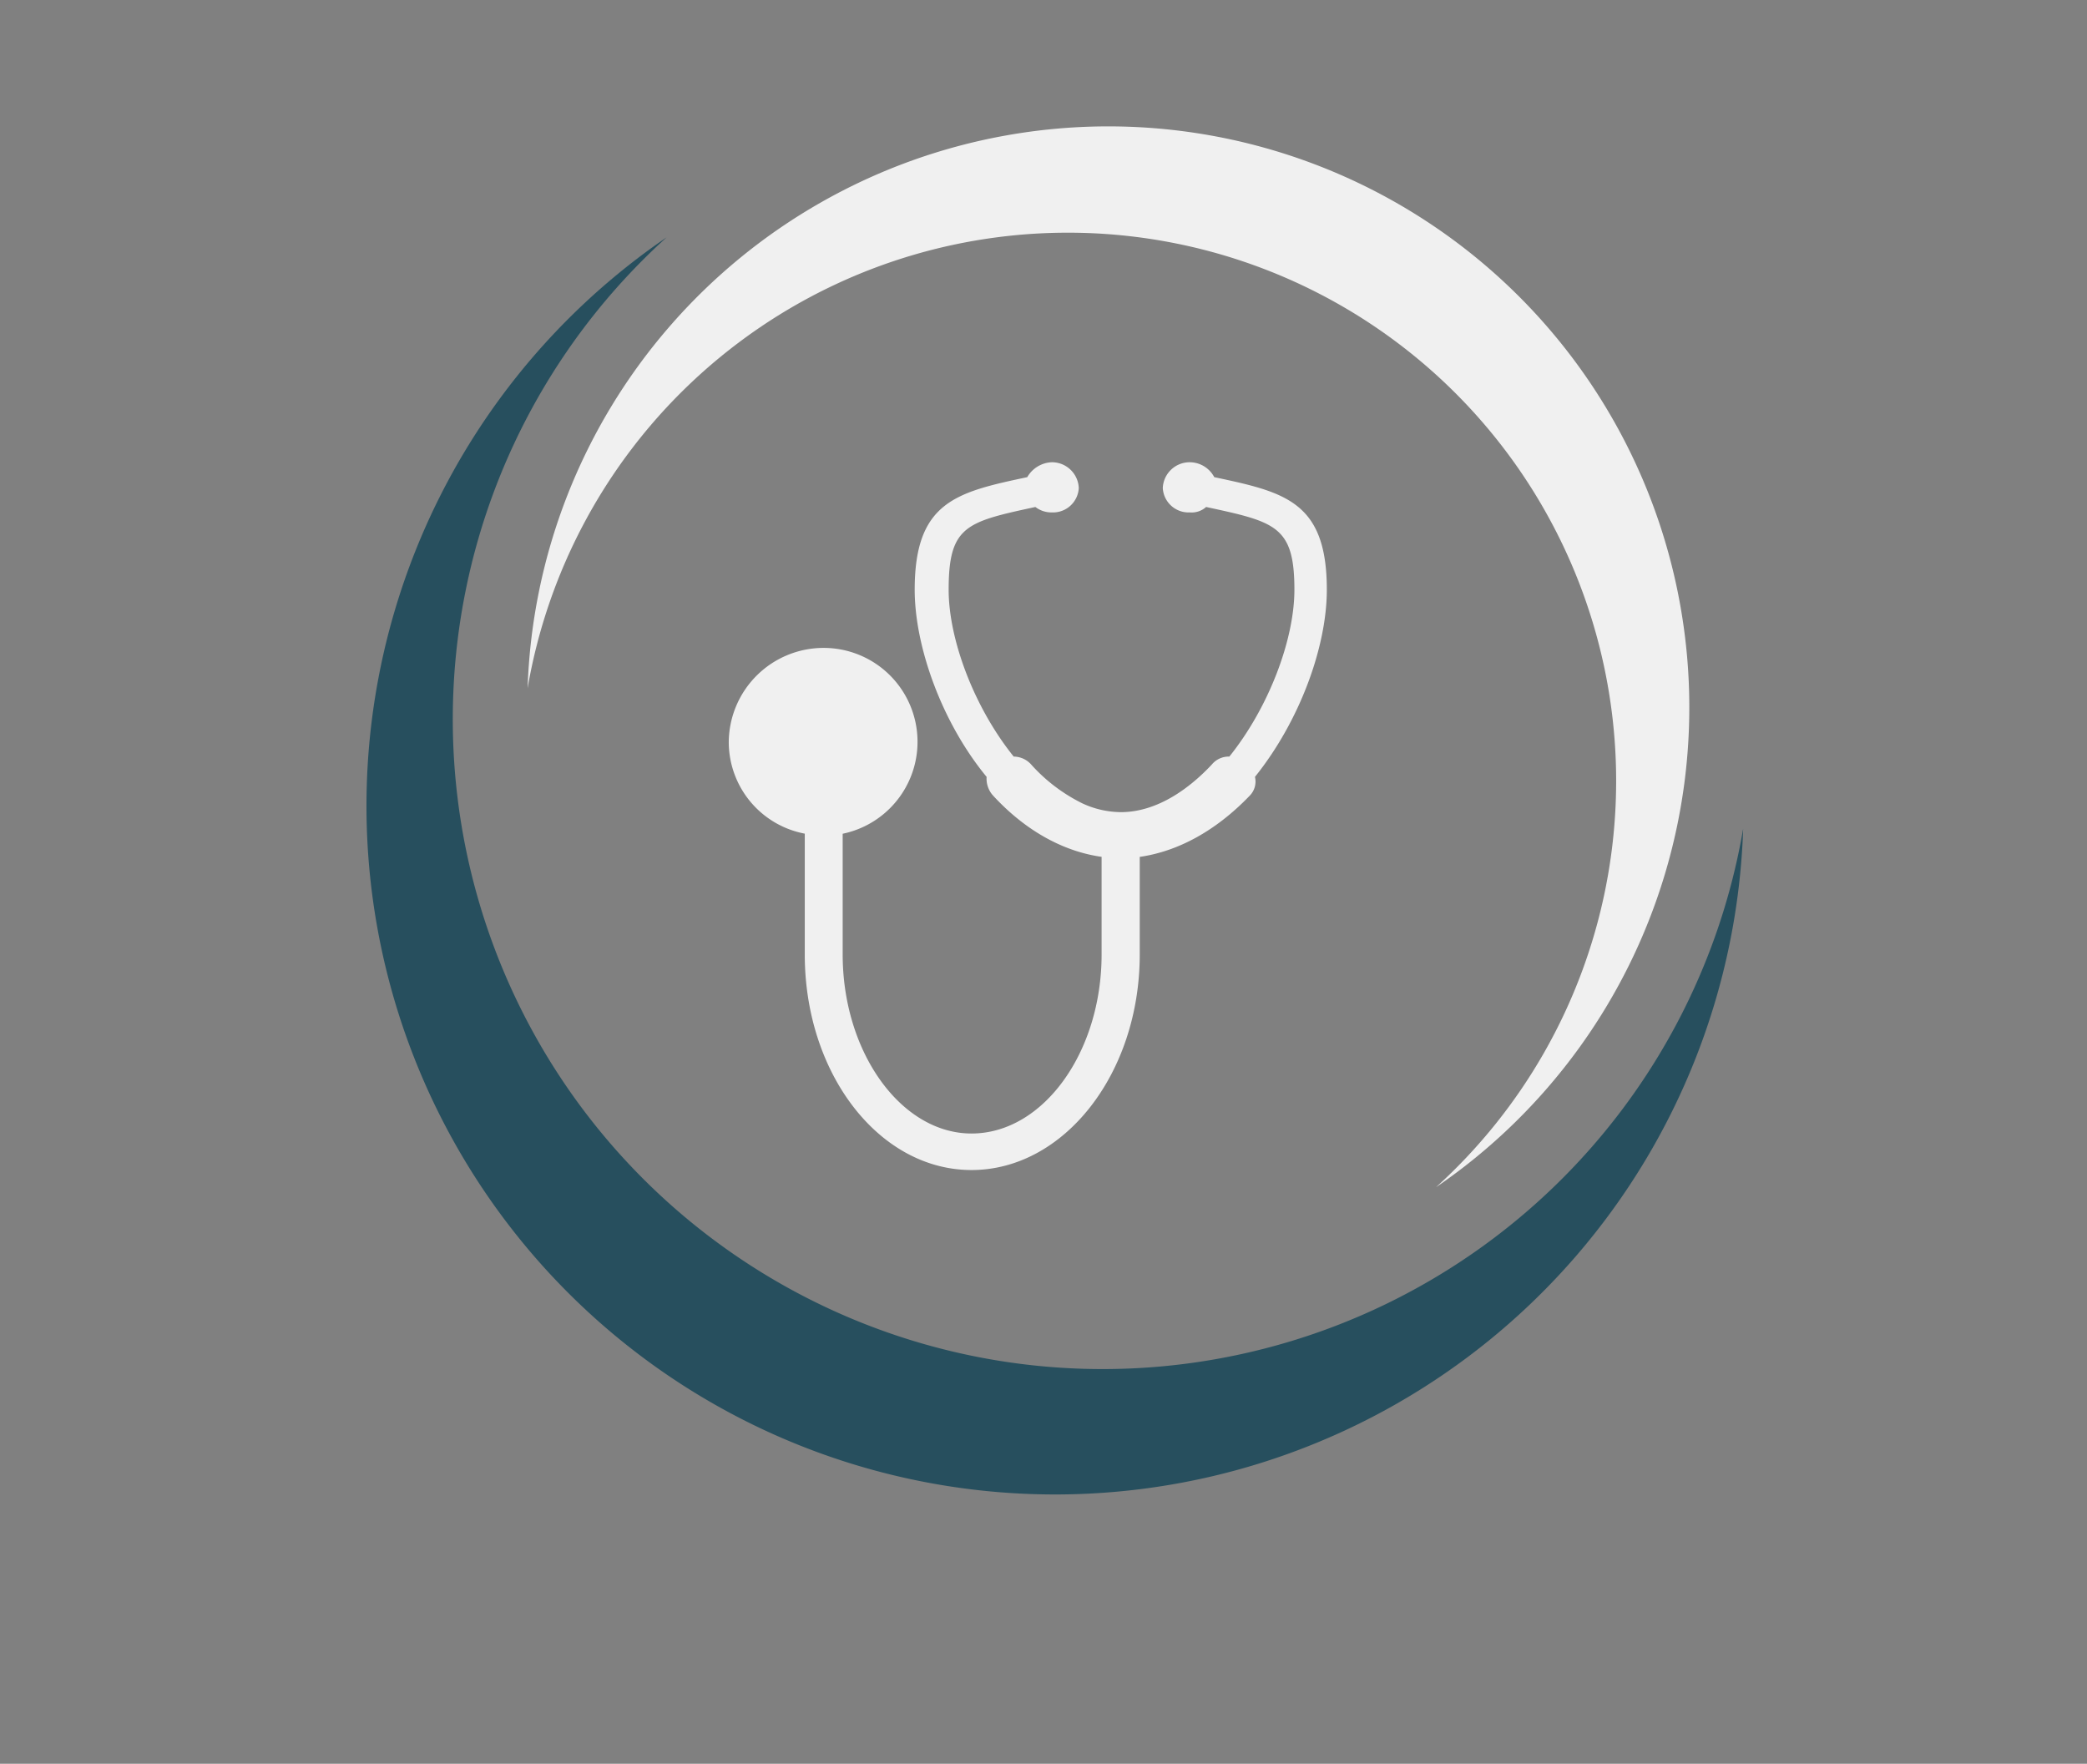 <svg id="Layer_1" data-name="Layer 1" xmlns="http://www.w3.org/2000/svg" xmlns:xlink="http://www.w3.org/1999/xlink" viewBox="0 0 449.21 379.63">
  <rect x="0" y="0" width="449.21" height="379.63" fill="#808080" stroke="none"/>
  <defs>
    <style>
      .cls-1, .cls-22, .cls-23, .cls-24, .cls-25 {
        opacity: 0;
      }

      .cls-2 {
        fill: url(#radial-gradient);
      }

      .cls-3 {
        fill: url(#radial-gradient-2);
      }

      .cls-4 {
        fill: url(#radial-gradient-3);
      }

      .cls-5 {
        fill: url(#radial-gradient-4);
      }

      .cls-6 {
        fill: url(#radial-gradient-5);
      }

      .cls-7 {
        fill: url(#radial-gradient-6);
      }

      .cls-8 {
        fill: url(#radial-gradient-7);
      }

      .cls-9 {
        fill: url(#radial-gradient-8);
      }

      .cls-10 {
        fill: url(#radial-gradient-9);
      }

      .cls-11 {
        fill: url(#radial-gradient-10);
      }

      .cls-12 {
        fill: url(#radial-gradient-11);
      }

      .cls-13 {
        fill: url(#radial-gradient-12);
      }

      .cls-14 {
        fill: url(#radial-gradient-13);
      }

      .cls-15 {
        fill: url(#radial-gradient-14);
      }

      .cls-16 {
        fill: url(#radial-gradient-15);
      }

      .cls-17 {
        fill: url(#radial-gradient-16);
      }

      .cls-18 {
        fill: url(#radial-gradient-17);
      }

      .cls-19 {
        fill: url(#radial-gradient-18);
      }

      .cls-20 {
        fill: url(#radial-gradient-19);
      }

      .cls-21 {
        fill: url(#radial-gradient-20);
      }

      .cls-22 {
        fill: url(#radial-gradient-21);
      }

      .cls-23 {
        fill: url(#radial-gradient-22);
      }

      .cls-24 {
        fill: url(#radial-gradient-23);
      }

      .cls-25 {
        fill: url(#radial-gradient-24);
      }

      .cls-26 {
        fill: url(#radial-gradient-25);
      }

      .cls-27 {
        fill: url(#radial-gradient-26);
      }

      .cls-28 {
        fill: url(#radial-gradient-27);
      }

      .cls-29 {
        fill: url(#radial-gradient-28);
      }

      .cls-30 {
        fill: url(#radial-gradient-29);
      }

      .cls-31 {
        fill: url(#radial-gradient-30);
      }

      .cls-32 {
        fill: url(#radial-gradient-31);
      }

      .cls-33 {
        fill: url(#radial-gradient-32);
      }

      .cls-34 {
        fill: url(#radial-gradient-33);
      }

      .cls-35 {
        fill: url(#radial-gradient-34);
      }

      .cls-36 {
        fill: #274f5e;
      }

      .cls-36, .cls-37 {
        fill-rule: evenodd;
      }

      .cls-37 {
        fill: #f0f0f0;
      }
    </style>
    <radialGradient id="radial-gradient" cx="-1075.87" cy="-4726.63" r="68.74" gradientTransform="translate(-87.7 85.56) rotate(180) scale(0.37 0.02)" gradientUnits="userSpaceOnUse">
      <stop offset="0" stop-color="#fff"/>
      <stop offset="1" stop-color="#fff" stop-opacity="0"/>
    </radialGradient>
    <radialGradient id="radial-gradient-2" cx="-704.7" cy="-15346.35" r="68.74" gradientTransform="matrix(-0.26, 0.25, -0.01, -0.01, -68.14, 157.16)" xlink:href="#radial-gradient"/>
    <radialGradient id="radial-gradient-3" cx="-746" cy="8865.1" r="68.75" gradientTransform="matrix(-0.26, -0.25, 0.01, -0.01, 2.76, 86.39)" xlink:href="#radial-gradient"/>
    <radialGradient id="radial-gradient-4" cx="139.98" cy="-16733.29" r="68.75" gradientTransform="translate(11.78 81.26) rotate(90) scale(0.35 0.02)" xlink:href="#radial-gradient"/>
    <radialGradient id="radial-gradient-5" cx="-215.04" cy="354.68" r="9.15" gradientTransform="translate(22.27 579.74) rotate(180) scale(1.33 1.27)" xlink:href="#radial-gradient"/>
    <radialGradient id="radial-gradient-6" cx="-1312.5" cy="-5123.85" r="68.73" gradientTransform="translate(-86.95 219.8) rotate(180) scale(0.37 0.02)" xlink:href="#radial-gradient"/>
    <radialGradient id="radial-gradient-7" cx="-516.1" cy="-15759.21" r="68.71" gradientTransform="matrix(-0.26, 0.25, -0.01, -0.01, 63.02, 281.71)" xlink:href="#radial-gradient"/>
    <radialGradient id="radial-gradient-8" cx="-1269.27" cy="8716.34" r="68.75" gradientTransform="matrix(-0.26, -0.25, 0.01, -0.01, -44.5, 131.26)" xlink:href="#radial-gradient"/>
    <radialGradient id="radial-gradient-9" cx="643.18" cy="-16920.08" r="68.78" gradientTransform="translate(95.68 81.26) rotate(90) scale(0.35 0.02)" xlink:href="#radial-gradient"/>
    <radialGradient id="radial-gradient-10" cx="-280.38" cy="215.73" r="9.15" gradientTransform="translate(22.27 579.74) rotate(180) scale(1.33 1.27)" xlink:href="#radial-gradient"/>
    <radialGradient id="radial-gradient-11" cx="-1382.82" cy="-4924.77" r="68.72" gradientTransform="translate(-87.7 170.07) rotate(180) scale(0.37 0.02)" xlink:href="#radial-gradient"/>
    <radialGradient id="radial-gradient-12" cx="-744.23" cy="-15657.73" r="68.71" gradientTransform="matrix(-0.26, 0.25, -0.01, -0.01, 30.79, 251.09)" xlink:href="#radial-gradient"/>
    <radialGradient id="radial-gradient-13" cx="-1140.62" cy="8896.33" r="68.74" gradientTransform="matrix(-0.26, -0.25, 0.01, -0.01, 12.68, 76.97)" xlink:href="#radial-gradient"/>
    <radialGradient id="radial-gradient-14" cx="390.98" cy="-16975.61" r="68.77" gradientTransform="translate(119.88 116.45) rotate(90) scale(0.35 0.02)" xlink:href="#radial-gradient"/>
    <radialGradient id="radial-gradient-15" cx="-299.8" cy="285.37" r="9.15" gradientTransform="translate(22.27 579.74) rotate(180) scale(1.33 1.27)" xlink:href="#radial-gradient"/>
    <radialGradient id="radial-gradient-16" cx="-1075.87" cy="-4725.35" r="68.74" gradientTransform="translate(-87.7 85.02) rotate(180) scale(0.37 0.02)" xlink:href="#radial-gradient"/>
    <radialGradient id="radial-gradient-17" cx="-705.83" cy="-15345.56" r="68.79" gradientTransform="matrix(-0.26, 0.25, -0.01, -0.01, -68.42, 156.89)" xlink:href="#radial-gradient"/>
    <radialGradient id="radial-gradient-18" cx="-744.85" cy="8866.01" r="68.75" gradientTransform="matrix(-0.26, -0.25, 0.01, -0.01, 3.04, 86.12)" xlink:href="#radial-gradient"/>
    <radialGradient id="radial-gradient-19" cx="138.38" cy="-16733.29" r="68.74" gradientTransform="translate(11.78 81.26) rotate(90) scale(0.35 0.02)" xlink:href="#radial-gradient"/>
    <radialGradient id="radial-gradient-20" cx="-215.04" cy="355.13" r="9.15" gradientTransform="translate(22.27 579.74) rotate(180) scale(1.33 1.27)" xlink:href="#radial-gradient"/>
    <radialGradient id="radial-gradient-21" cx="126.87" cy="495.27" r="2.35" gradientTransform="matrix(0.33, -1.23, 60.17, 14.73, -29680.93, -7063.86)" xlink:href="#radial-gradient"/>
    <radialGradient id="radial-gradient-22" cx="131.11" cy="495.17" r="2.35" gradientTransform="matrix(0.33, -1.23, 60.17, 14.73, -29681.59, -7058.33)" xlink:href="#radial-gradient"/>
    <radialGradient id="radial-gradient-23" cx="-92.78" cy="271.16" r="2.35" gradientTransform="matrix(-0.34, -1.23, 60.08, -15.06, -16167.5, 4339.71)" xlink:href="#radial-gradient"/>
    <radialGradient id="radial-gradient-24" cx="-91.82" cy="267.51" r="2.35" gradientTransform="matrix(-0.34, -1.23, 60.08, -15.06, -15947.8, 4290.7)" xlink:href="#radial-gradient"/>
    <radialGradient id="radial-gradient-25" cx="-1130.24" cy="-5175.5" r="68.73" gradientTransform="matrix(-0.39, 0, 0, -0.02, -108.47, 262.41)" xlink:href="#radial-gradient"/>
    <radialGradient id="radial-gradient-26" cx="-340.93" cy="-15694.01" r="68.71" gradientTransform="matrix(-0.27, 0.28, -0.01, -0.01, 27.71, 245.81)" xlink:href="#radial-gradient"/>
    <radialGradient id="radial-gradient-27" cx="-1186.65" cy="8578.11" r="68.75" gradientTransform="matrix(-0.27, -0.28, 0.01, -0.01, -109.03, 145.51)" xlink:href="#radial-gradient"/>
    <radialGradient id="radial-gradient-28" cx="708.61" cy="-16776.2" r="68.78" gradientTransform="matrix(0, 0.39, -0.02, 0, 15.41, 82.22)" xlink:href="#radial-gradient"/>
    <radialGradient id="radial-gradient-29" cx="-230.06" cy="197.67" r="9.15" gradientTransform="matrix(0, -1.4, 1.42, 0, 45.66, 38.81)" xlink:href="#radial-gradient"/>
    <radialGradient id="radial-gradient-30" cx="-1057.75" cy="-5118.29" r="68.74" gradientTransform="translate(-86.95 217.43) rotate(180) scale(0.37 0.02)" xlink:href="#radial-gradient"/>
    <radialGradient id="radial-gradient-31" cx="-340.91" cy="-15613.13" r="68.71" gradientTransform="matrix(-0.26, 0.25, -0.01, -0.01, 16.62, 237.64)" xlink:href="#radial-gradient"/>
    <radialGradient id="radial-gradient-32" cx="-1084.13" cy="8578.11" r="68.76" gradientTransform="matrix(-0.26, -0.25, 0.01, -0.01, -88.42, 172.96)" xlink:href="#radial-gradient"/>
    <radialGradient id="radial-gradient-33" cx="636.15" cy="-16718.99" r="68.77" gradientTransform="translate(5.35 81.26) rotate(90) scale(0.35 0.02)" xlink:href="#radial-gradient"/>
    <radialGradient id="radial-gradient-34" cx="-210.04" cy="217.68" r="9.15" gradientTransform="translate(22.27 579.74) rotate(180) scale(1.33 1.27)" xlink:href="#radial-gradient"/>
  </defs>
  <g>
    <g class="cls-1">
      <g>
        <path class="cls-2" d="M282.41,165.44c0,.63,11.85,1.14,26.46,1.14s26.46-.51,26.46-1.14-11.85-1.14-26.46-1.14S282.41,164.81,282.41,165.44Z" transform="translate(0.74 -35.19)"/>
        <path class="cls-3" d="M290.16,183.21c.47.45,9.23-7.15,19.56-17s18.33-18.13,17.86-18.58-9.23,7.15-19.56,17S289.69,182.77,290.16,183.21Z" transform="translate(0.74 -35.19)"/>
        <path class="cls-4" d="M290.16,147.68c-.47.45,7.53,8.76,17.86,18.58s19.09,17.41,19.56,17-7.53-8.76-17.86-18.58S290.63,147.23,290.16,147.68Z" transform="translate(0.74 -35.19)"/>
        <ellipse class="cls-5" cx="309.61" cy="130.25" rx="1.2" ry="25.13"/>
      </g>
      <ellipse class="cls-6" cx="309.61" cy="129.69" rx="12.58" ry="11.95"/>
    </g>
    <g class="cls-1">
      <g>
        <ellipse class="cls-7" cx="396.83" cy="306.37" rx="26.46" ry="1.14"/>
        <path class="cls-8" d="M377.38,359.33c.47.45,9.23-7.15,19.56-17s18.33-18.13,17.86-18.58-9.23,7.15-19.56,17S376.91,358.89,377.38,359.33Z" transform="translate(0.74 -35.19)"/>
        <path class="cls-9" d="M377.38,323.79c-.47.45,7.53,8.76,17.86,18.58s19.09,17.41,19.56,17-7.53-8.76-17.86-18.58S377.85,323.35,377.38,323.79Z" transform="translate(0.74 -35.19)"/>
        <ellipse class="cls-10" cx="396.83" cy="306.37" rx="1.2" ry="25.13"/>
      </g>
      <ellipse class="cls-11" cx="396.83" cy="305.81" rx="12.58" ry="11.95"/>
    </g>
    <g class="cls-1">
      <g>
        <path class="cls-12" d="M395.55,253.3c0,.63,11.85,1.14,26.46,1.14s26.46-.51,26.46-1.14-11.85-1.14-26.46-1.14S395.55,252.67,395.55,253.3Z" transform="translate(0.74 -35.19)"/>
        <path class="cls-13" d="M403.3,271.06c.47.45,9.23-7.15,19.56-17s18.33-18.13,17.86-18.58-9.23,7.15-19.56,17S402.83,270.62,403.3,271.06Z" transform="translate(0.74 -35.19)"/>
        <path class="cls-14" d="M403.3,235.53c-.47.45,7.53,8.76,17.86,18.58s19.09,17.41,19.56,17-7.53-8.76-17.86-18.58S403.77,235.08,403.3,235.53Z" transform="translate(0.74 -35.19)"/>
        <path class="cls-15" d="M422,278.42c.66,0,1.2-11.25,1.2-25.13s-.54-25.13-1.2-25.13-1.2,11.25-1.2,25.13S421.35,278.42,422,278.42Z" transform="translate(0.74 -35.19)"/>
      </g>
      <ellipse class="cls-16" cx="422.76" cy="217.54" rx="12.58" ry="11.95"/>
    </g>
    <g class="cls-1">
      <g>
        <path class="cls-17" d="M282.41,164.88c0,.63,11.85,1.14,26.46,1.14s26.46-.51,26.46-1.14-11.85-1.14-26.46-1.14S282.41,164.25,282.41,164.88Z" transform="translate(0.74 -35.19)"/>
        <path class="cls-18" d="M290.16,182.65c.47.45,9.23-7.15,19.56-17s18.33-18.13,17.86-18.58-9.23,7.15-19.56,17S289.69,182.2,290.16,182.65Z" transform="translate(0.74 -35.19)"/>
        <path class="cls-19" d="M290.16,147.11c-.47.45,7.53,8.76,17.86,18.58s19.09,17.41,19.56,17-7.53-8.76-17.86-18.58S290.63,146.66,290.16,147.11Z" transform="translate(0.74 -35.19)"/>
        <ellipse class="cls-20" cx="309.61" cy="129.69" rx="1.2" ry="25.13"/>
      </g>
      <ellipse class="cls-21" cx="309.61" cy="129.12" rx="12.58" ry="11.95"/>
    </g>
    <path class="cls-22" d="M4.78,36.56c-.51,1.9,69.64,20.71,156.69,42s158,37.05,158.56,35.15S250.39,93,163.34,71.71,5.29,34.66,4.78,36.56Z" transform="translate(0.74 -35.19)"/>
    <path class="cls-23" d="M-.74,35.34c-.51,1.9,69.64,20.71,156.69,42s158,37.05,158.56,35.15-69.64-20.71-156.69-42S-.23,33.45-.74,35.34Z" transform="translate(0.74 -35.19)"/>
    <path class="cls-24" d="M-.51,409.89c.53,1.89,71.42-14.23,158.34-36s157-41,156.44-42.87-71.42,14.23-158.34,36S-1,408-.51,409.89Z" transform="translate(0.74 -35.19)"/>
    <path class="cls-25" d="M-.51,414.67c.53,1.89,71.42-14.23,158.34-36s157-41,156.44-42.87-71.42,14.23-158.34,36S-1,412.78-.51,414.67Z" transform="translate(0.74 -35.19)"/>
    <g class="cls-1">
      <g>
        <path class="cls-26" d="M300,361.31c0,.71,12.41,1.3,27.71,1.33s27.71-.53,27.71-1.24-12.4-1.3-27.7-1.32S300,360.6,300,361.31Z" transform="translate(0.74 -35.19)"/>
        <path class="cls-27" d="M308,381.29c.49.5,9.68-8,20.51-19s19.23-20.34,18.74-20.85-9.68,8-20.51,19S307.55,380.78,308,381.29Z" transform="translate(0.74 -35.19)"/>
        <path class="cls-28" d="M308.1,341.36c-.49.51,7.87,9.85,18.67,20.9s20,19.6,20.46,19.09-7.87-9.85-18.67-20.9S308.6,340.87,308.1,341.36Z" transform="translate(0.74 -35.19)"/>
        <path class="cls-29" d="M327.63,389.59c.69,0,1.28-12.64,1.3-28.23s-.52-28.23-1.21-28.24-1.28,12.64-1.3,28.23S326.93,389.59,327.63,389.59Z" transform="translate(0.74 -35.19)"/>
      </g>
      <ellipse class="cls-30" cx="327.68" cy="360.73" rx="13.43" ry="13.17" transform="translate(-32.84 652.63) rotate(-89.91)"/>
    </g>
    <g class="cls-1">
      <g>
        <ellipse class="cls-31" cx="302.93" cy="303.91" rx="26.46" ry="1.14"/>
        <path class="cls-32" d="M283.48,356.87c.47.45,9.23-7.15,19.56-17s18.33-18.13,17.86-18.58-9.23,7.15-19.56,17S283,356.42,283.48,356.87Z" transform="translate(0.74 -35.19)"/>
        <path class="cls-33" d="M283.48,321.33c-.47.45,7.53,8.76,17.86,18.58s19.09,17.41,19.56,17-7.53-8.76-17.86-18.58S284,320.89,283.48,321.33Z" transform="translate(0.74 -35.19)"/>
        <ellipse class="cls-34" cx="302.93" cy="303.91" rx="1.2" ry="25.13"/>
      </g>
      <ellipse class="cls-35" cx="302.93" cy="303.35" rx="12.58" ry="11.95"/>
    </g>
    <path class="cls-36" d="M142.74,86.28A148.2,148.2,0,1,0,374.46,213.55,139.87,139.87,0,1,1,142.74,86.28Z" transform="translate(0.74 -35.19)"/>
    <path class="cls-37" d="M308.35,290.72A125.06,125.06,0,1,0,112.82,183.33,118,118,0,1,1,308.35,290.72Z" transform="translate(0.74 -35.19)"/>
    <path class="cls-37" d="M236.37,219.64v21c0,21-12.56,38.52-28,38.52-15.18,0-27.73-17.51-27.73-38.52v-26a20.21,20.21,0,0,0-4.09-40,20.43,20.43,0,0,0-20.43,20.14,20.09,20.09,0,0,0,16.36,19.84v26c0,25.67,16,46.4,35.89,46.4s36.21-20.73,36.21-46.4v-21c8.16-1.17,16.34-5.55,23.63-13.13a4.33,4.33,0,0,0,1.17-4.09c9.64-12,15.47-28,15.47-40.29,0-19-9.05-21-24.23-24.22h0a6,6,0,0,0-5.25-3.21,5.79,5.79,0,0,0-5.83,5.54,5.56,5.56,0,0,0,5.83,5.26,4.68,4.68,0,0,0,3.5-1.17h0c14.9,3.21,19,4.08,19,17.8,0,10.81-5.55,25.4-14,35.92a4.72,4.72,0,0,0-3.8,1.74c-4.38,4.67-11.38,10.22-19.56,10.22a20,20,0,0,1-8.2-1.85,36.36,36.36,0,0,1-11.07-8.37,5.11,5.11,0,0,0-3.79-1.74c-8.47-10.52-14-25.11-14-35.92,0-13.72,3.78-14.59,18.67-17.8h0a5.65,5.65,0,0,0,3.51,1.17,5.56,5.56,0,0,0,5.83-5.26,5.79,5.79,0,0,0-5.83-5.54,6.39,6.39,0,0,0-5.26,3.21h0c-15.19,3.22-24.23,5.25-24.23,24.22,0,12.27,5.85,28.61,15.48,40.29a5.43,5.43,0,0,0,1.45,4.09c7,7.58,15.18,12,23.36,13.13Z" transform="translate(0.74 -35.19)"/>
  </g>
</svg>
